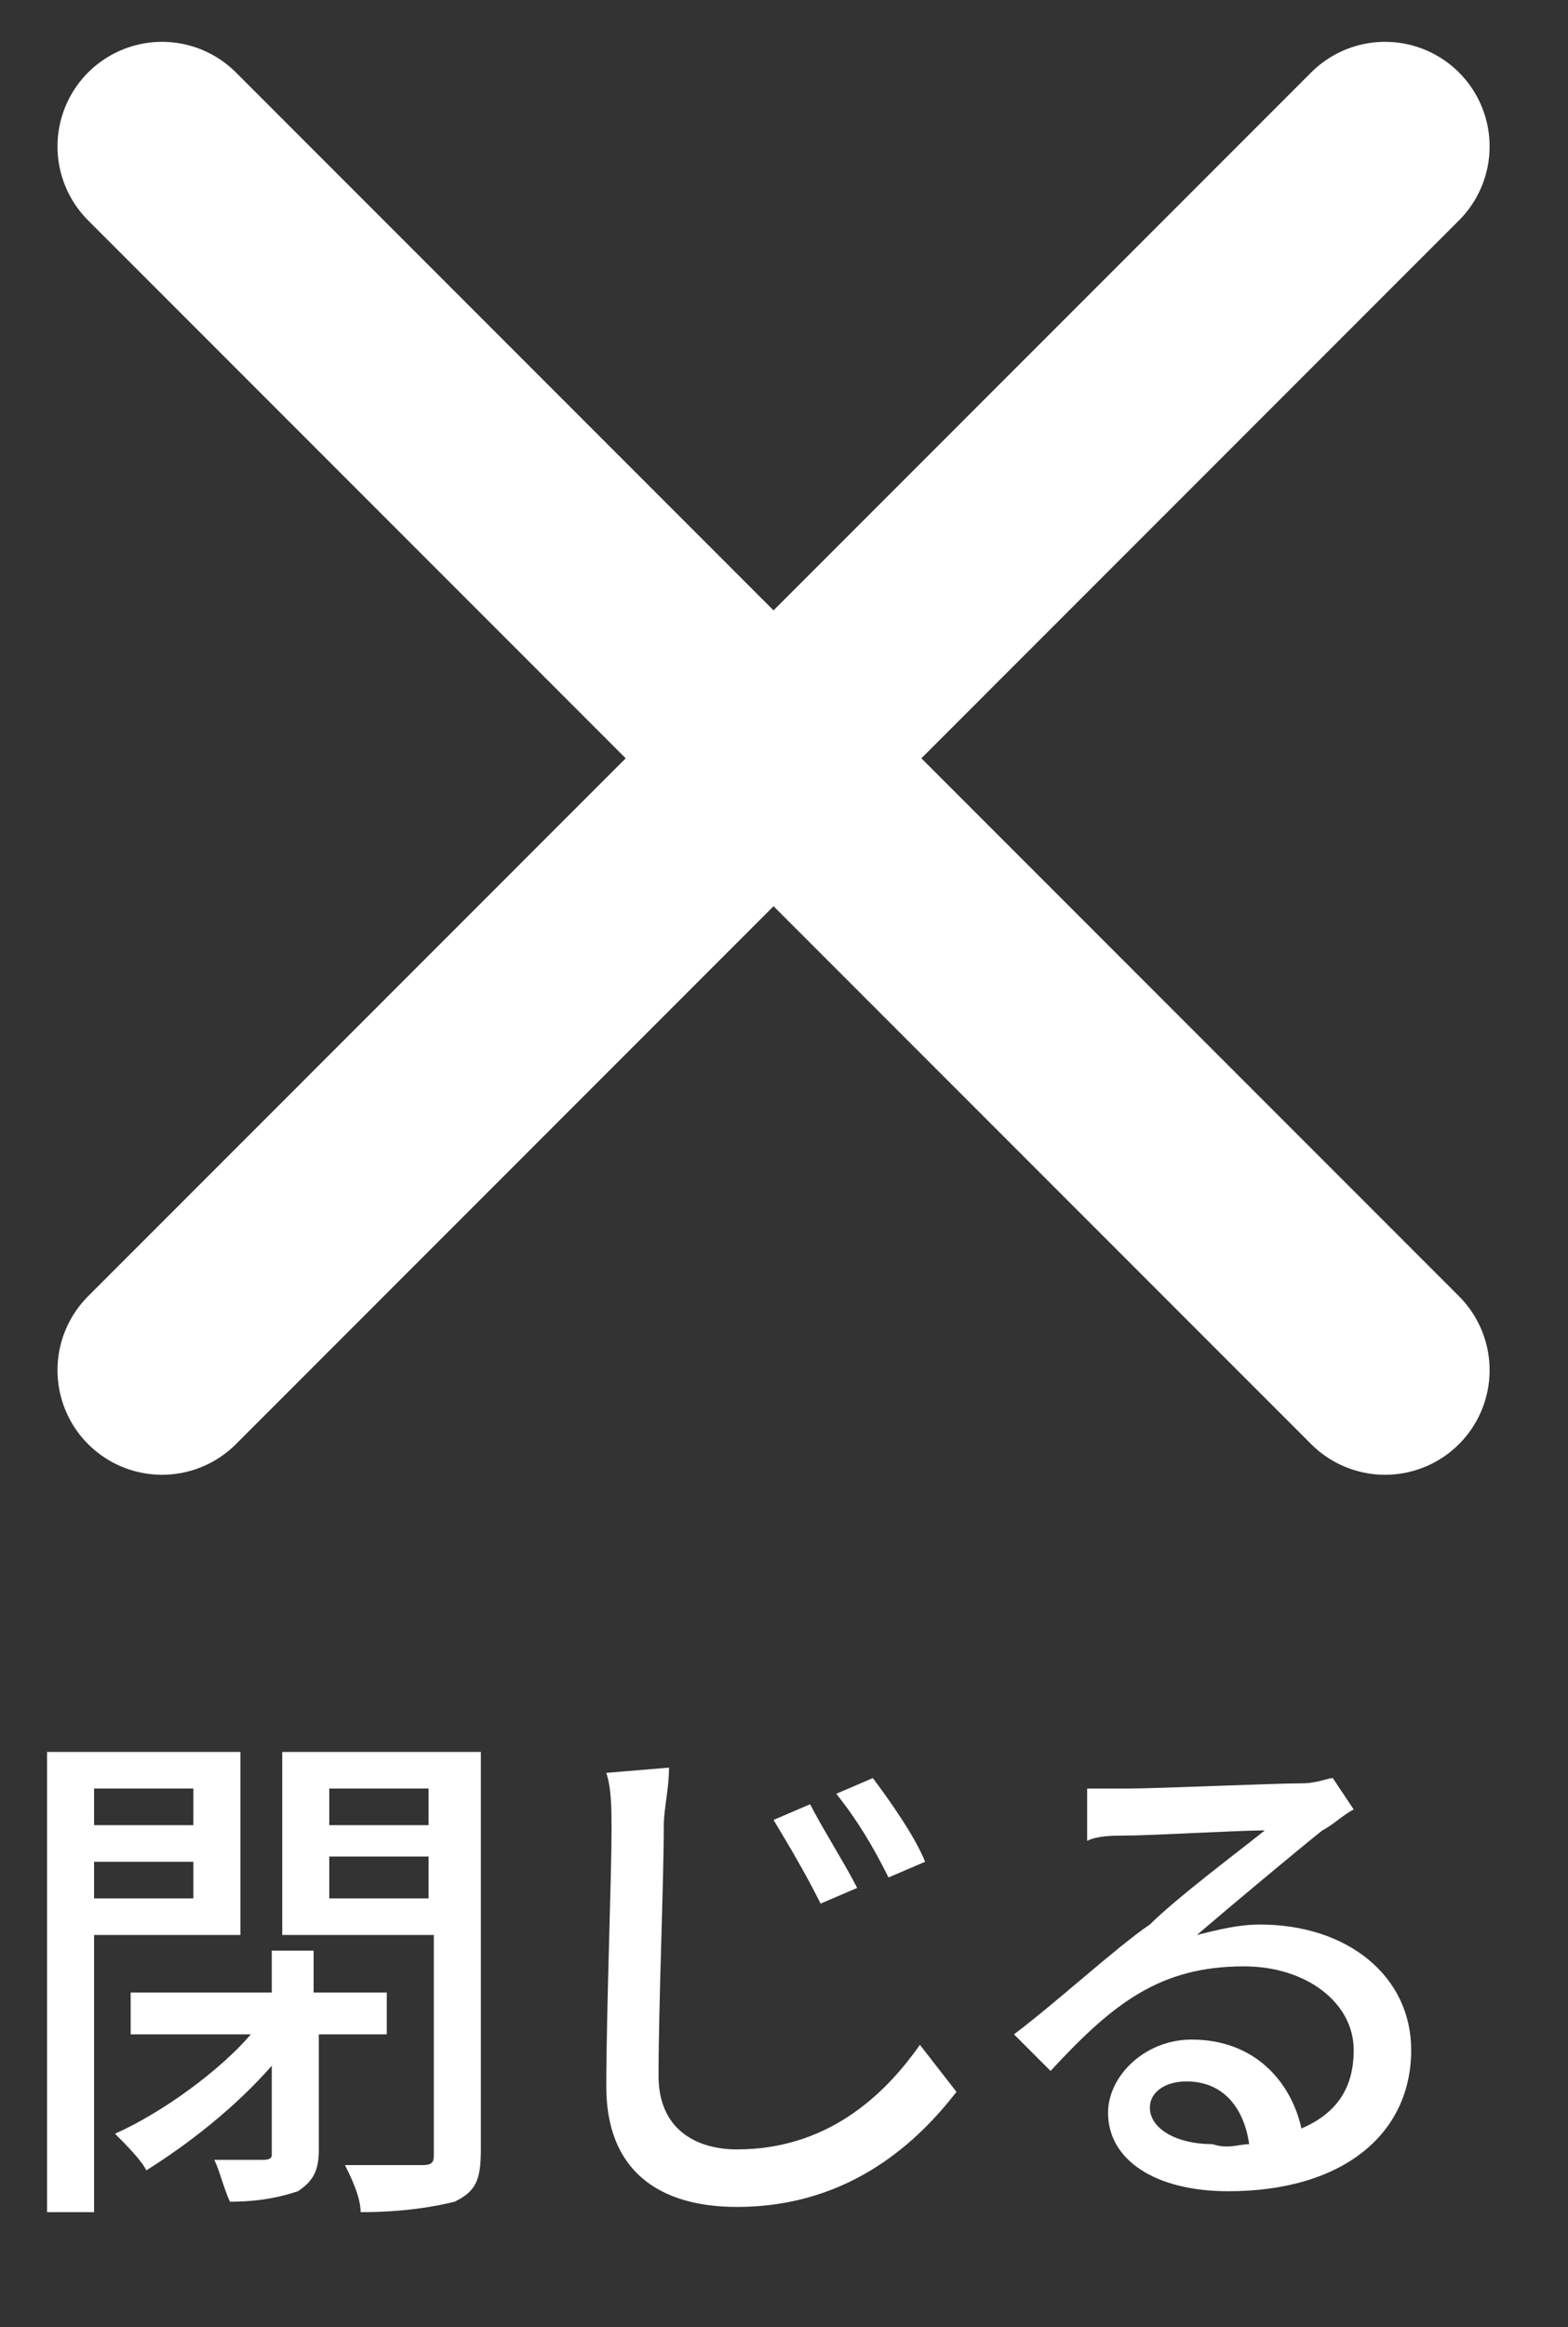 <?xml version="1.0" encoding="utf-8"?>
<!-- Generator: Adobe Illustrator 25.2.1, SVG Export Plug-In . SVG Version: 6.00 Build 0)  -->
<svg version="1.1" id="レイヤー_1" xmlns="http://www.w3.org/2000/svg" xmlns:xlink="http://www.w3.org/1999/xlink" x="0px"
	 y="0px" viewBox="0 0 30 44.5" style="enable-background:new 0 0 30 44.5;" xml:space="preserve">
<rect x="0" y="0" width="30" height="44.5" fill="#333333" stroke="none"/>
<style type="text/css">
	.st0{enable-background:new    ;}
	.st1{fill:#FFFFFF;}
	.st2{fill:none;stroke:#FFFFFF;stroke-width:4;stroke-linecap:round;}
</style>
<g class="st0">
	<path class="st1" d="M1.8,37v5.3H0.9v-8.8h3.7V37H1.8z M1.8,34.2v0.7h1.9v-0.7H1.8z M3.7,36.3v-0.7H1.8v0.7H3.7z M6.1,38.8v2.3
		c0,0.4-0.1,0.6-0.4,0.8C5.4,42,5,42.1,4.4,42.1c-0.1-0.2-0.2-0.6-0.3-0.8c0.4,0,0.8,0,0.9,0c0.1,0,0.2,0,0.2-0.1v-1.7
		c-0.7,0.8-1.6,1.5-2.4,2c-0.1-0.2-0.4-0.5-0.6-0.7c0.9-0.4,2-1.2,2.6-1.9H2.5v-0.8h2.7v-0.8h0.8v0.8h1.4v0.8H6.1z M9.2,41.1
		c0,0.6-0.1,0.8-0.5,1c-0.4,0.1-1,0.2-1.8,0.2c0-0.3-0.2-0.7-0.3-0.9c0.6,0,1.3,0,1.5,0c0.2,0,0.2-0.1,0.2-0.2V37H5.4v-3.5h3.8V41.1
		z M6.3,34.2v0.7h1.9v-0.7H6.3z M8.2,36.3v-0.8H6.3v0.8H8.2z"/>
	<path class="st1" d="M12.8,33.8c0,0.4-0.1,0.8-0.1,1.1c0,1.1-0.1,3.4-0.1,4.8c0,1,0.7,1.4,1.5,1.4c1.7,0,2.8-1,3.5-2l0.7,0.9
		c-0.7,0.9-2,2.2-4.2,2.2c-1.5,0-2.5-0.7-2.5-2.3c0-1.4,0.1-4,0.1-4.9c0-0.4,0-0.8-0.1-1.1L12.8,33.8z M16.4,36.1l-0.7,0.3
		c-0.3-0.6-0.6-1.1-0.9-1.6l0.7-0.3C15.7,34.9,16.2,35.7,16.4,36.1z M17.7,35.6L17,35.9c-0.3-0.6-0.6-1.1-1-1.6l0.7-0.3
		C17,34.4,17.5,35.1,17.7,35.6z"/>
	<path class="st1" d="M25.9,34.6c-0.2,0.1-0.4,0.3-0.6,0.4c-0.5,0.4-1.7,1.4-2.4,2c0.4-0.1,0.8-0.2,1.2-0.2c1.7,0,2.9,1,2.9,2.4
		c0,1.6-1.3,2.7-3.5,2.7c-1.4,0-2.3-0.6-2.3-1.5c0-0.7,0.7-1.4,1.6-1.4c1.2,0,1.9,0.8,2.1,1.7c0.7-0.3,1-0.8,1-1.5
		c0-0.9-0.9-1.6-2.1-1.6c-1.6,0-2.5,0.7-3.7,2l-0.7-0.7c0.8-0.6,2-1.7,2.6-2.1c0.5-0.5,1.7-1.4,2.2-1.8c-0.5,0-2.2,0.1-2.7,0.1
		c-0.2,0-0.5,0-0.7,0.1l0-1c0.2,0,0.5,0,0.8,0c0.5,0,2.8-0.1,3.3-0.1c0.3,0,0.5-0.1,0.6-0.1L25.9,34.6z M23.9,41
		c-0.1-0.7-0.5-1.2-1.2-1.2c-0.4,0-0.7,0.2-0.7,0.5c0,0.4,0.5,0.7,1.2,0.7C23.5,41.1,23.7,41,23.9,41z"/>
</g>
<g id="グループ_77">
	<path id="パス_78" class="st2" d="M26.5,26.2L3.1,2.8"/>
	<path id="パス_202" class="st2" d="M26.5,2.8L3.1,26.2"/>
</g>
</svg>
